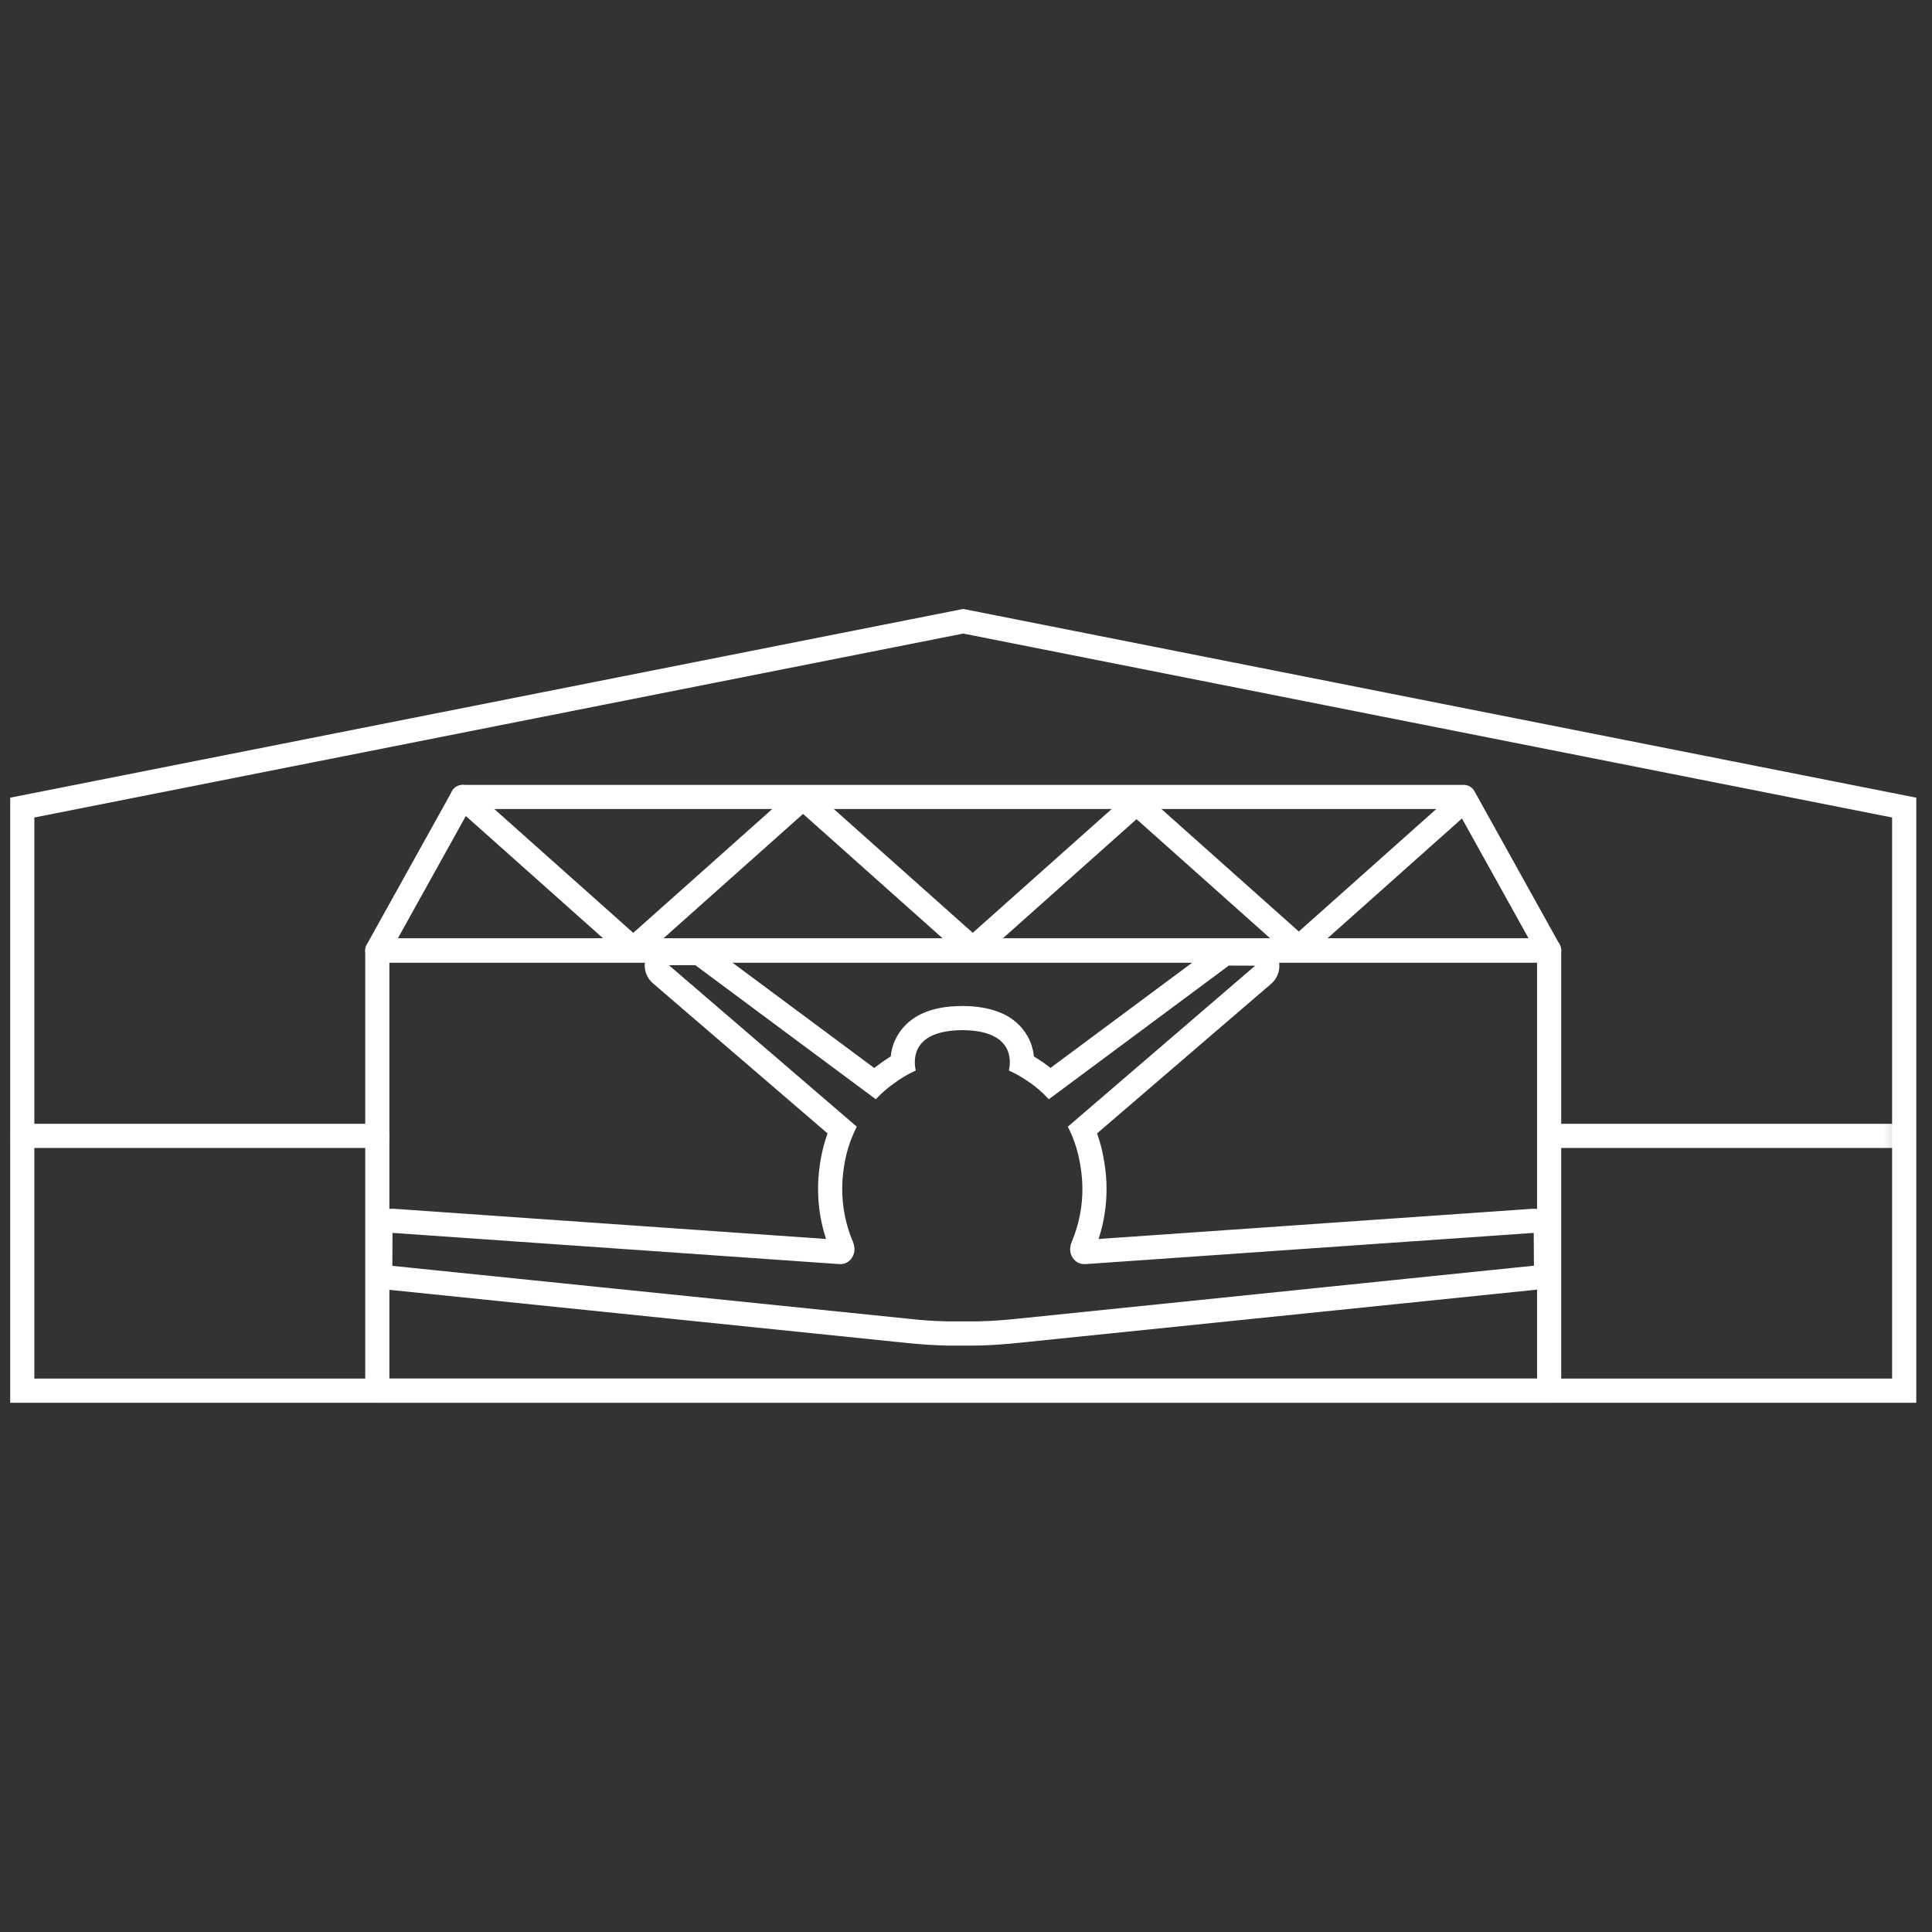 <?xml version="1.0" encoding="UTF-8"?>
<svg width="100px" height="100px" viewBox="0 0 100 100" version="1.1" xmlns="http://www.w3.org/2000/svg" xmlns:xlink="http://www.w3.org/1999/xlink">
    <rect x="0" y="0" width="100" height="100" fill="#333333" stroke="none"/>
    <!-- Generator: Sketch 64 (93537) - https://sketch.com -->
    <title>icon__visionair__storage</title>
    <desc>Created with Sketch.</desc>
    <defs>
        <polygon id="path-1" points="0 40.135 97.713 40.135 97.713 0 0 0"></polygon>
    </defs>
    <g id="icon__visionair__storage" stroke="none" stroke-width="1" fill="none" fill-rule="evenodd">
        <g id="Group-12" transform="translate(1, 32)">
            <g id="Group-11">
                <path d="M33.62,16.71 L33.498,16.715 C32.426,16.815 31.962,18.18 32.809,18.908 L41.836,26.666 L41.806,26.747 C41.606,27.323 41.471,27.926 41.402,28.553 C41.364,28.871 41.343,29.204 41.343,29.536 L41.351,29.905 C41.383,30.639 41.511,31.359 41.733,32.053 L41.758,32.129 L19.403,30.567 C18.682,30.517 18.07,31.086 18.066,31.808 L18.058,33.515 C18.055,34.158 18.541,34.698 19.181,34.764 L45.959,37.514 C46.794,37.597 47.498,37.638 48.071,37.647 L49.31,37.648 C49.846,37.648 50.513,37.618 51.31,37.547 L78.524,34.755 C79.164,34.689 79.65,34.147 79.646,33.504 L79.635,31.807 C79.63,31.086 79.018,30.518 78.299,30.568 L55.859,32.13 L55.885,32.058 C56.144,31.247 56.275,30.401 56.275,29.536 C56.275,29.106 56.24,28.672 56.17,28.234 L56.107,27.859 C56.037,27.487 55.94,27.124 55.819,26.77 L55.781,26.667 L64.782,18.932 C65.66,18.178 65.129,16.739 63.972,16.734 L62.607,16.729 L62.473,16.735 C62.251,16.759 62.038,16.841 61.857,16.975 L53.374,23.275 C53.165,23.109 52.953,22.959 52.731,22.818 L52.511,22.678 L52.502,22.579 C52.445,22.146 52.283,21.719 51.976,21.317 C51.374,20.53 50.406,20.145 49.163,20.08 L48.886,20.07 L48.795,20.07 L48.671,20.073 C47.343,20.096 46.285,20.477 45.643,21.317 L45.521,21.491 C45.292,21.841 45.166,22.209 45.117,22.58 L45.107,22.681 L45.025,22.731 C44.84,22.847 44.66,22.971 44.485,23.103 L44.249,23.278 L35.733,16.952 C35.517,16.791 35.254,16.705 34.984,16.706 L33.62,16.71 Z M34.988,17.956 L44.333,24.898 C44.601,24.603 44.902,24.339 45.238,24.101 C45.6,23.828 45.988,23.596 46.4,23.409 C46.339,23.145 46.267,22.56 46.636,22.076 C46.977,21.631 47.603,21.38 48.5,21.33 L48.775,21.32 L48.889,21.321 C49.909,21.339 50.614,21.593 50.983,22.076 C51.352,22.56 51.28,23.145 51.22,23.409 C51.512,23.542 51.793,23.696 52.061,23.873 C52.522,24.165 52.932,24.508 53.286,24.898 L62.602,17.979 L63.967,17.984 L54.271,26.317 C54.606,26.966 54.827,27.673 54.935,28.429 C54.993,28.794 55.025,29.164 55.025,29.536 C55.025,30.363 54.885,31.168 54.607,31.933 L54.473,32.276 C54.415,32.41 54.304,32.757 54.515,33.091 C54.689,33.366 54.942,33.422 55.08,33.431 L55.159,33.432 C55.361,33.418 69.414,32.435 78.385,31.815 L78.396,33.512 L51.536,36.27 L51.03,36.316 C50.393,36.369 49.902,36.39 49.549,36.396 L48.07,36.396 C47.717,36.39 47.226,36.369 46.589,36.316 L19.308,33.521 L19.316,31.814 L42.494,33.433 C42.612,33.433 42.909,33.4 43.104,33.091 C43.292,32.794 43.225,32.487 43.165,32.324 L43.138,32.256 C42.777,31.394 42.593,30.48 42.593,29.536 C42.593,29.252 42.611,28.969 42.645,28.689 C42.738,27.838 42.973,27.043 43.348,26.317 L33.624,17.96 L34.988,17.956 Z" id="Stroke-1" fill="#FFFFFF" fill-rule="nonzero"></path>
                <path d="M98.186,9.288 L48.857,-0.481 L-0.473,9.288 L-0.473,40.607 L98.186,40.607 L98.186,9.288 Z M48.856,0.793 L96.935,10.314 L96.935,39.356 L0.777,39.356 L0.777,10.314 L48.856,0.793 Z" id="Stroke-3" fill="#FFFFFF" fill-rule="nonzero"></path>
                <mask id="mask-2" fill="white">
                    <use xlink:href="#path-1"></use>
                </mask>
                <g id="Clip-6"></g>
                <path d="M79.183,16.571 L18.53,16.571 C18.184,16.571 17.905,16.851 17.905,17.196 L17.905,39.982 C17.905,40.327 18.184,40.607 18.53,40.607 L79.183,40.607 C79.529,40.607 79.808,40.327 79.808,39.982 L79.808,17.196 C79.808,16.851 79.529,16.571 79.183,16.571 Z M78.558,17.821 L78.558,39.356 L19.154,39.356 L19.154,17.821 L78.558,17.821 Z" id="Stroke-5" fill="#FFFFFF" fill-rule="nonzero" mask="url(#mask-2)"></path>
                <path d="M74.767,8.626 L22.945,8.626 C22.718,8.626 22.509,8.749 22.399,8.948 L17.983,16.892 C17.752,17.309 18.053,17.821 18.53,17.821 L79.183,17.821 C79.66,17.821 79.961,17.309 79.73,16.892 L75.314,8.948 C75.203,8.749 74.994,8.626 74.767,8.626 Z M74.399,9.876 L78.121,16.571 L19.591,16.571 L23.312,9.876 L74.399,9.876 Z" id="Stroke-7" fill="#FFFFFF" fill-rule="nonzero" mask="url(#mask-2)"></path>
                <path d="M22.479,8.835 C22.685,8.603 23.026,8.562 23.28,8.723 L23.361,8.785 L31.778,16.284 L40.149,8.826 C40.36,8.638 40.666,8.617 40.898,8.763 L40.981,8.826 L49.349,16.282 L57.411,9.098 C57.622,8.91 57.928,8.89 58.16,9.036 L58.243,9.098 L66.227,16.214 L74.223,9.09 C74.455,8.883 74.798,8.881 75.032,9.07 L75.105,9.141 C75.312,9.373 75.314,9.716 75.125,9.95 L75.054,10.023 L66.644,17.518 C66.433,17.705 66.127,17.726 65.895,17.58 L65.812,17.518 L57.827,10.401 L49.765,17.586 C49.554,17.774 49.248,17.795 49.016,17.649 L48.933,17.586 L40.565,10.128 L32.194,17.589 C31.983,17.776 31.677,17.797 31.446,17.651 L31.362,17.589 L22.53,9.718 C22.272,9.488 22.249,9.093 22.479,8.835 Z" id="Stroke-8" fill="#FFFFFF" fill-rule="nonzero" mask="url(#mask-2)"></path>
                <path d="M18.53,26.169 C18.875,26.169 19.155,26.449 19.155,26.794 C19.155,27.108 18.923,27.367 18.622,27.412 L18.53,27.419 L0.152,27.419 C-0.193,27.419 -0.473,27.139 -0.473,26.794 C-0.473,26.48 -0.242,26.22 0.06,26.175 L0.152,26.169 L18.53,26.169 Z" id="Stroke-9" fill="#FFFFFF" fill-rule="nonzero" mask="url(#mask-2)"></path>
                <path d="M97.561,26.169 C97.906,26.169 98.186,26.449 98.186,26.794 C98.186,27.108 97.955,27.367 97.653,27.412 L97.561,27.419 L79.183,27.419 C78.838,27.419 78.558,27.139 78.558,26.794 C78.558,26.48 78.79,26.22 79.091,26.175 L79.183,26.169 L97.561,26.169 Z" id="Stroke-10" fill="#FFFFFF" fill-rule="nonzero" mask="url(#mask-2)"></path>
            </g>
        </g>
    </g>
</svg>